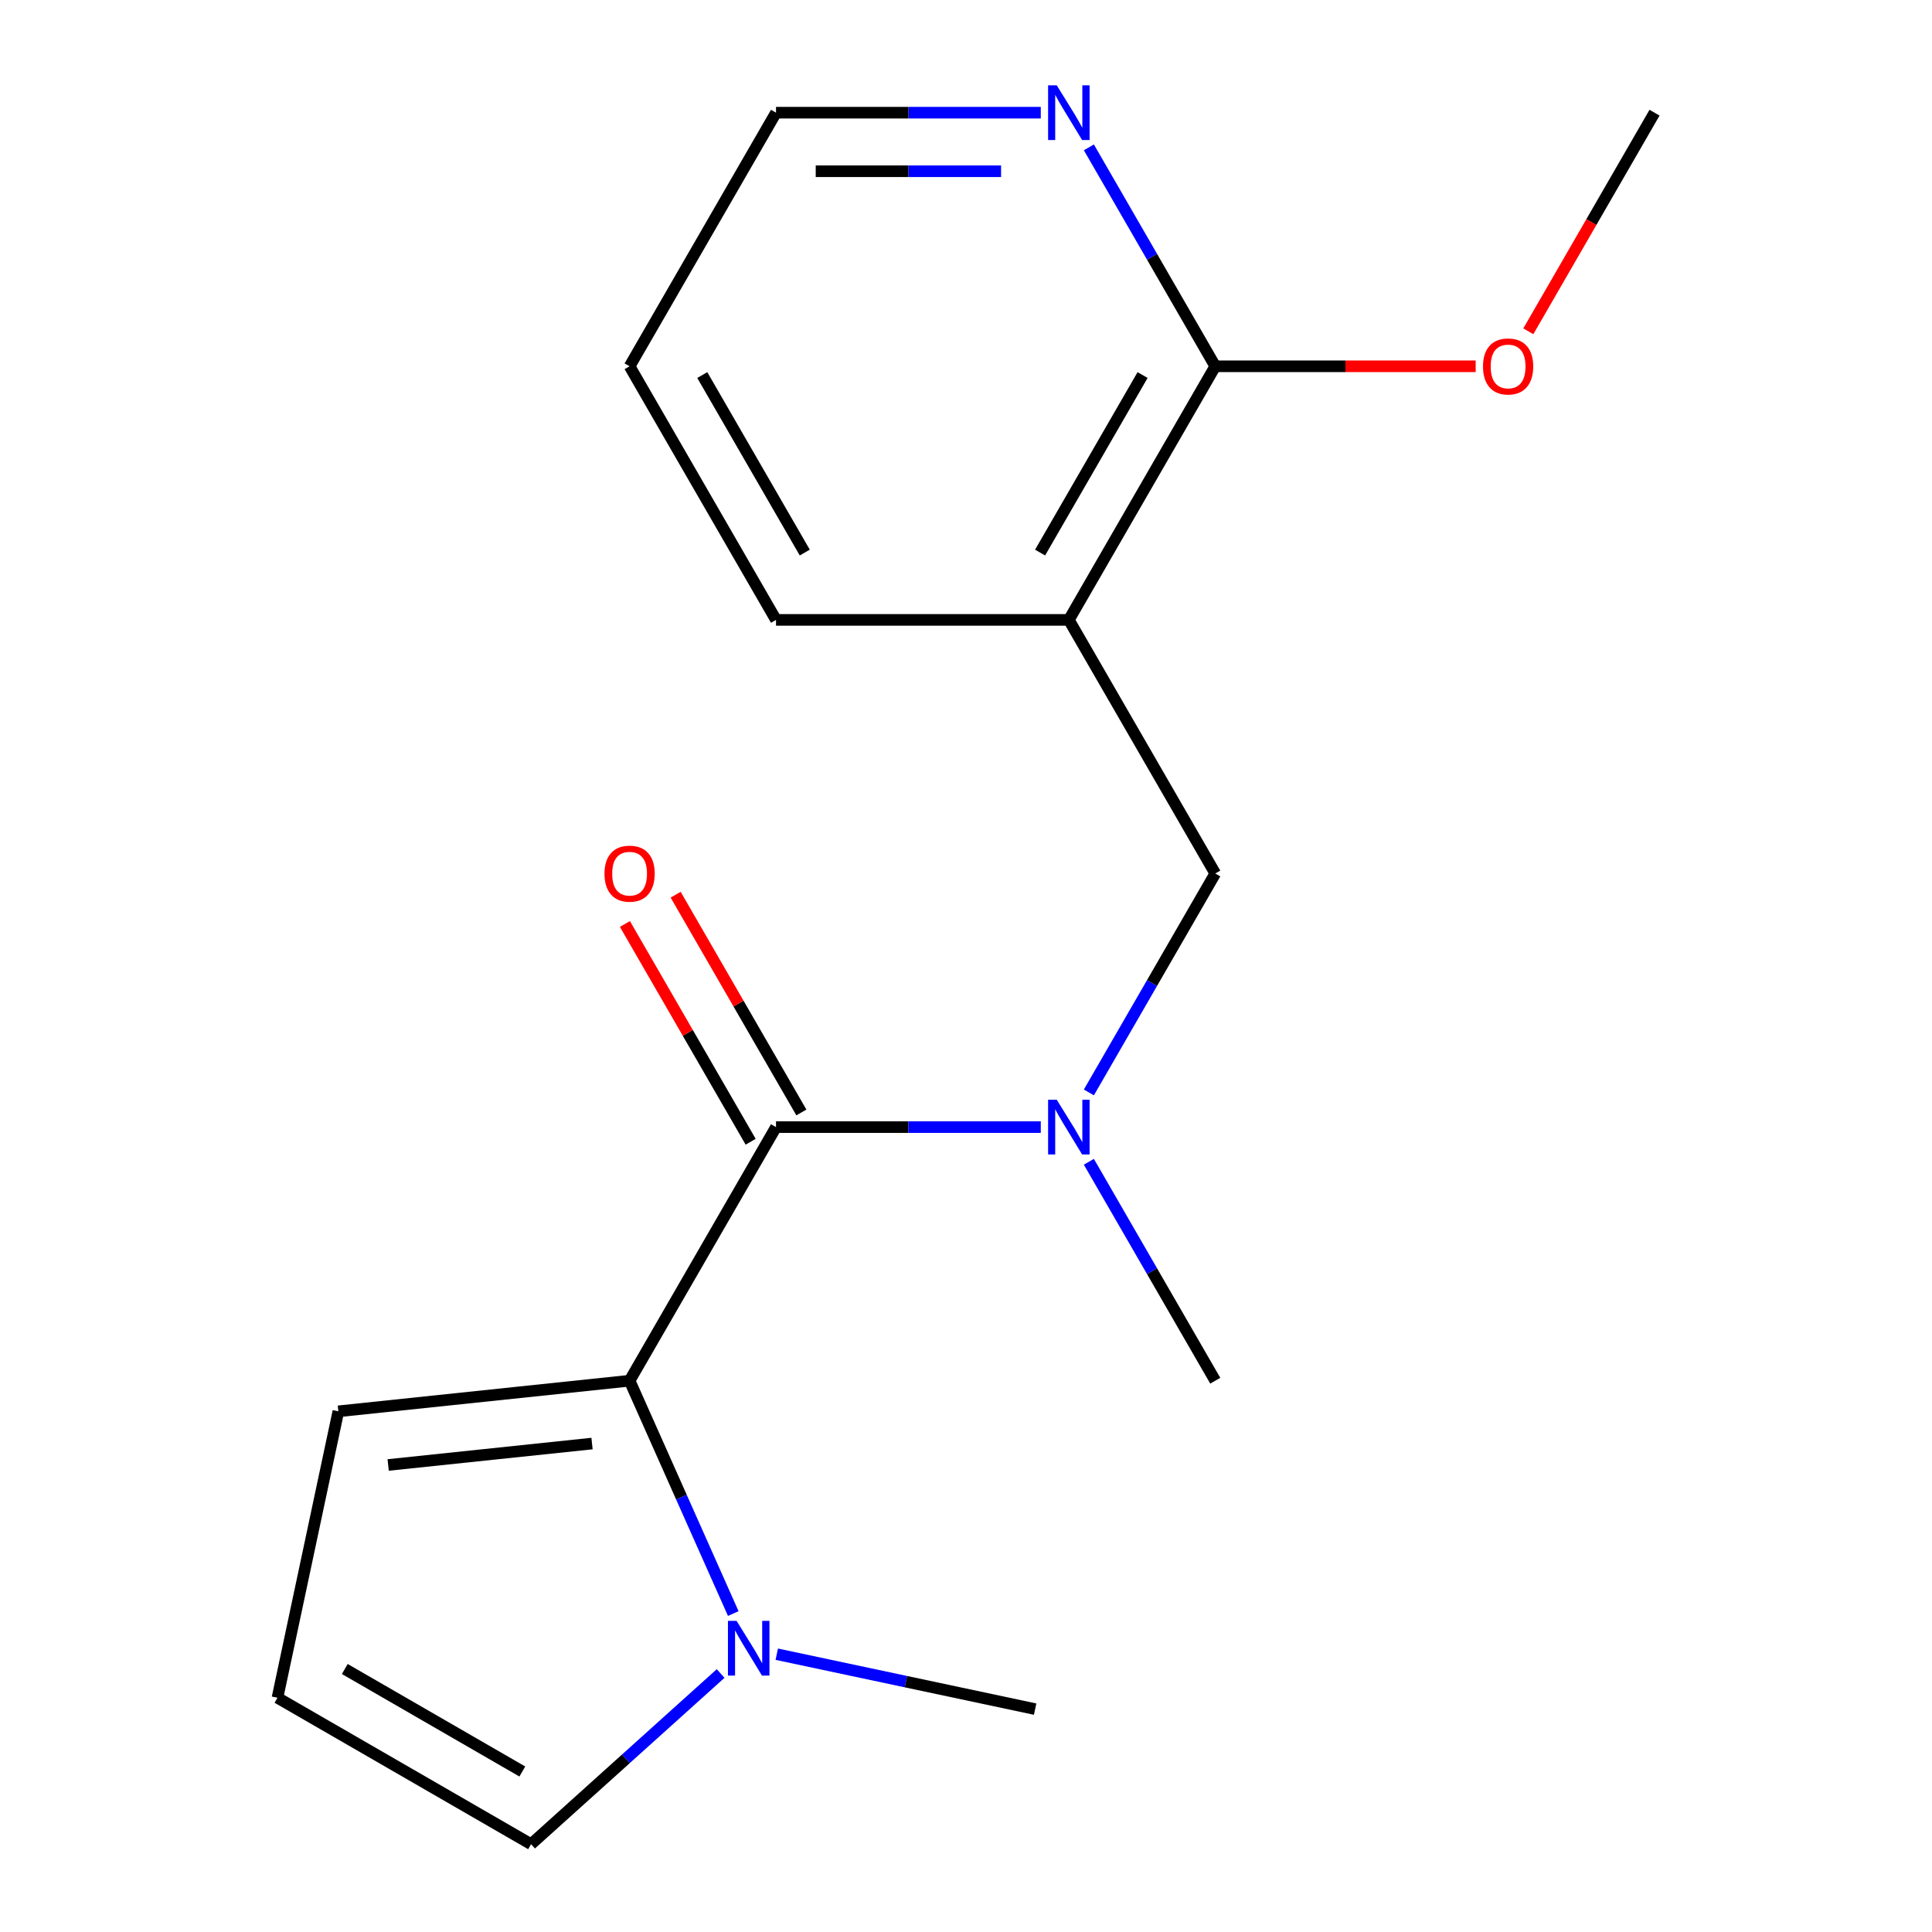 <?xml version='1.0' encoding='iso-8859-1'?>
<svg version='1.1' baseProfile='full'
              xmlns='http://www.w3.org/2000/svg'
                      xmlns:rdkit='http://www.rdkit.org/xml'
                      xmlns:xlink='http://www.w3.org/1999/xlink'
                  xml:space='preserve'
width='1000px' height='1000px' viewBox='0 0 1000 1000'>
<!-- END OF HEADER -->
<rect style='opacity:1.0;fill:#FFFFFF;stroke:none' width='1000' height='1000' x='0' y='0'> </rect>
<path class='bond-0' d='M 325.876,714.655 L 401.662,583.389' style='fill:none;fill-rule:evenodd;stroke:#000000;stroke-width:6px;stroke-linecap:butt;stroke-linejoin:miter;stroke-opacity:1' />
<path class='bond-1' d='M 325.876,714.655 L 352.705,774.914' style='fill:none;fill-rule:evenodd;stroke:#000000;stroke-width:6px;stroke-linecap:butt;stroke-linejoin:miter;stroke-opacity:1' />
<path class='bond-1' d='M 352.705,774.914 L 379.534,835.174' style='fill:none;fill-rule:evenodd;stroke:#0000FF;stroke-width:6px;stroke-linecap:butt;stroke-linejoin:miter;stroke-opacity:1' />
<path class='bond-6' d='M 325.876,714.655 L 175.133,730.498' style='fill:none;fill-rule:evenodd;stroke:#000000;stroke-width:6px;stroke-linecap:butt;stroke-linejoin:miter;stroke-opacity:1' />
<path class='bond-6' d='M 306.433,747.18 L 200.913,758.27' style='fill:none;fill-rule:evenodd;stroke:#000000;stroke-width:6px;stroke-linecap:butt;stroke-linejoin:miter;stroke-opacity:1' />
<path class='bond-2' d='M 401.662,583.389 L 470.184,583.389' style='fill:none;fill-rule:evenodd;stroke:#000000;stroke-width:6px;stroke-linecap:butt;stroke-linejoin:miter;stroke-opacity:1' />
<path class='bond-2' d='M 470.184,583.389 L 538.706,583.389' style='fill:none;fill-rule:evenodd;stroke:#0000FF;stroke-width:6px;stroke-linecap:butt;stroke-linejoin:miter;stroke-opacity:1' />
<path class='bond-10' d='M 414.789,575.81 L 382.25,519.452' style='fill:none;fill-rule:evenodd;stroke:#000000;stroke-width:6px;stroke-linecap:butt;stroke-linejoin:miter;stroke-opacity:1' />
<path class='bond-10' d='M 382.25,519.452 L 349.712,463.093' style='fill:none;fill-rule:evenodd;stroke:#FF0000;stroke-width:6px;stroke-linecap:butt;stroke-linejoin:miter;stroke-opacity:1' />
<path class='bond-10' d='M 388.535,590.967 L 355.997,534.609' style='fill:none;fill-rule:evenodd;stroke:#000000;stroke-width:6px;stroke-linecap:butt;stroke-linejoin:miter;stroke-opacity:1' />
<path class='bond-10' d='M 355.997,534.609 L 323.458,478.251' style='fill:none;fill-rule:evenodd;stroke:#FF0000;stroke-width:6px;stroke-linecap:butt;stroke-linejoin:miter;stroke-opacity:1' />
<path class='bond-7' d='M 372.997,866.206 L 323.941,910.376' style='fill:none;fill-rule:evenodd;stroke:#0000FF;stroke-width:6px;stroke-linecap:butt;stroke-linejoin:miter;stroke-opacity:1' />
<path class='bond-7' d='M 323.941,910.376 L 274.885,954.545' style='fill:none;fill-rule:evenodd;stroke:#000000;stroke-width:6px;stroke-linecap:butt;stroke-linejoin:miter;stroke-opacity:1' />
<path class='bond-12' d='M 402.055,856.212 L 468.921,870.424' style='fill:none;fill-rule:evenodd;stroke:#0000FF;stroke-width:6px;stroke-linecap:butt;stroke-linejoin:miter;stroke-opacity:1' />
<path class='bond-12' d='M 468.921,870.424 L 535.787,884.637' style='fill:none;fill-rule:evenodd;stroke:#000000;stroke-width:6px;stroke-linecap:butt;stroke-linejoin:miter;stroke-opacity:1' />
<path class='bond-5' d='M 563.598,565.439 L 596.31,508.781' style='fill:none;fill-rule:evenodd;stroke:#0000FF;stroke-width:6px;stroke-linecap:butt;stroke-linejoin:miter;stroke-opacity:1' />
<path class='bond-5' d='M 596.31,508.781 L 629.021,452.123' style='fill:none;fill-rule:evenodd;stroke:#000000;stroke-width:6px;stroke-linecap:butt;stroke-linejoin:miter;stroke-opacity:1' />
<path class='bond-14' d='M 563.598,601.338 L 596.31,657.996' style='fill:none;fill-rule:evenodd;stroke:#0000FF;stroke-width:6px;stroke-linecap:butt;stroke-linejoin:miter;stroke-opacity:1' />
<path class='bond-14' d='M 596.31,657.996 L 629.021,714.655' style='fill:none;fill-rule:evenodd;stroke:#000000;stroke-width:6px;stroke-linecap:butt;stroke-linejoin:miter;stroke-opacity:1' />
<path class='bond-3' d='M 553.235,320.857 L 629.021,452.123' style='fill:none;fill-rule:evenodd;stroke:#000000;stroke-width:6px;stroke-linecap:butt;stroke-linejoin:miter;stroke-opacity:1' />
<path class='bond-4' d='M 553.235,320.857 L 629.021,189.591' style='fill:none;fill-rule:evenodd;stroke:#000000;stroke-width:6px;stroke-linecap:butt;stroke-linejoin:miter;stroke-opacity:1' />
<path class='bond-4' d='M 538.35,286.01 L 591.4,194.123' style='fill:none;fill-rule:evenodd;stroke:#000000;stroke-width:6px;stroke-linecap:butt;stroke-linejoin:miter;stroke-opacity:1' />
<path class='bond-13' d='M 553.235,320.857 L 401.662,320.857' style='fill:none;fill-rule:evenodd;stroke:#000000;stroke-width:6px;stroke-linecap:butt;stroke-linejoin:miter;stroke-opacity:1' />
<path class='bond-8' d='M 629.021,189.591 L 596.31,132.932' style='fill:none;fill-rule:evenodd;stroke:#000000;stroke-width:6px;stroke-linecap:butt;stroke-linejoin:miter;stroke-opacity:1' />
<path class='bond-8' d='M 596.31,132.932 L 563.598,76.274' style='fill:none;fill-rule:evenodd;stroke:#0000FF;stroke-width:6px;stroke-linecap:butt;stroke-linejoin:miter;stroke-opacity:1' />
<path class='bond-11' d='M 629.021,189.591 L 696.413,189.591' style='fill:none;fill-rule:evenodd;stroke:#000000;stroke-width:6px;stroke-linecap:butt;stroke-linejoin:miter;stroke-opacity:1' />
<path class='bond-11' d='M 696.413,189.591 L 763.805,189.591' style='fill:none;fill-rule:evenodd;stroke:#FF0000;stroke-width:6px;stroke-linecap:butt;stroke-linejoin:miter;stroke-opacity:1' />
<path class='bond-9' d='M 175.133,730.498 L 143.619,878.759' style='fill:none;fill-rule:evenodd;stroke:#000000;stroke-width:6px;stroke-linecap:butt;stroke-linejoin:miter;stroke-opacity:1' />
<path class='bond-18' d='M 274.885,954.545 L 143.619,878.759' style='fill:none;fill-rule:evenodd;stroke:#000000;stroke-width:6px;stroke-linecap:butt;stroke-linejoin:miter;stroke-opacity:1' />
<path class='bond-18' d='M 270.353,916.924 L 178.466,863.874' style='fill:none;fill-rule:evenodd;stroke:#000000;stroke-width:6px;stroke-linecap:butt;stroke-linejoin:miter;stroke-opacity:1' />
<path class='bond-19' d='M 538.706,58.325 L 470.184,58.325' style='fill:none;fill-rule:evenodd;stroke:#0000FF;stroke-width:6px;stroke-linecap:butt;stroke-linejoin:miter;stroke-opacity:1' />
<path class='bond-19' d='M 470.184,58.325 L 401.662,58.325' style='fill:none;fill-rule:evenodd;stroke:#000000;stroke-width:6px;stroke-linecap:butt;stroke-linejoin:miter;stroke-opacity:1' />
<path class='bond-19' d='M 518.149,88.639 L 470.184,88.639' style='fill:none;fill-rule:evenodd;stroke:#0000FF;stroke-width:6px;stroke-linecap:butt;stroke-linejoin:miter;stroke-opacity:1' />
<path class='bond-19' d='M 470.184,88.639 L 422.219,88.639' style='fill:none;fill-rule:evenodd;stroke:#000000;stroke-width:6px;stroke-linecap:butt;stroke-linejoin:miter;stroke-opacity:1' />
<path class='bond-16' d='M 791.05,171.481 L 823.715,114.903' style='fill:none;fill-rule:evenodd;stroke:#FF0000;stroke-width:6px;stroke-linecap:butt;stroke-linejoin:miter;stroke-opacity:1' />
<path class='bond-16' d='M 823.715,114.903 L 856.381,58.325' style='fill:none;fill-rule:evenodd;stroke:#000000;stroke-width:6px;stroke-linecap:butt;stroke-linejoin:miter;stroke-opacity:1' />
<path class='bond-17' d='M 401.662,320.857 L 325.876,189.591' style='fill:none;fill-rule:evenodd;stroke:#000000;stroke-width:6px;stroke-linecap:butt;stroke-linejoin:miter;stroke-opacity:1' />
<path class='bond-17' d='M 416.547,286.01 L 363.497,194.123' style='fill:none;fill-rule:evenodd;stroke:#000000;stroke-width:6px;stroke-linecap:butt;stroke-linejoin:miter;stroke-opacity:1' />
<path class='bond-15' d='M 401.662,58.325 L 325.876,189.591' style='fill:none;fill-rule:evenodd;stroke:#000000;stroke-width:6px;stroke-linecap:butt;stroke-linejoin:miter;stroke-opacity:1' />
<path  class='atom-2' d='M 381.266 838.963
L 390.546 853.963
Q 391.466 855.443, 392.946 858.123
Q 394.426 860.803, 394.506 860.963
L 394.506 838.963
L 398.266 838.963
L 398.266 867.283
L 394.386 867.283
L 384.426 850.883
Q 383.266 848.963, 382.026 846.763
Q 380.826 844.563, 380.466 843.883
L 380.466 867.283
L 376.786 867.283
L 376.786 838.963
L 381.266 838.963
' fill='#0000FF'/>
<path  class='atom-3' d='M 546.975 569.229
L 556.255 584.229
Q 557.175 585.709, 558.655 588.389
Q 560.135 591.069, 560.215 591.229
L 560.215 569.229
L 563.975 569.229
L 563.975 597.549
L 560.095 597.549
L 550.135 581.149
Q 548.975 579.229, 547.735 577.029
Q 546.535 574.829, 546.175 574.149
L 546.175 597.549
L 542.495 597.549
L 542.495 569.229
L 546.975 569.229
' fill='#0000FF'/>
<path  class='atom-9' d='M 546.975 44.165
L 556.255 59.165
Q 557.175 60.645, 558.655 63.325
Q 560.135 66.005, 560.215 66.165
L 560.215 44.165
L 563.975 44.165
L 563.975 72.485
L 560.095 72.485
L 550.135 56.085
Q 548.975 54.165, 547.735 51.965
Q 546.535 49.765, 546.175 49.085
L 546.175 72.485
L 542.495 72.485
L 542.495 44.165
L 546.975 44.165
' fill='#0000FF'/>
<path  class='atom-11' d='M 312.876 452.203
Q 312.876 445.403, 316.236 441.603
Q 319.596 437.803, 325.876 437.803
Q 332.156 437.803, 335.516 441.603
Q 338.876 445.403, 338.876 452.203
Q 338.876 459.083, 335.476 463.003
Q 332.076 466.883, 325.876 466.883
Q 319.636 466.883, 316.236 463.003
Q 312.876 459.123, 312.876 452.203
M 325.876 463.683
Q 330.196 463.683, 332.516 460.803
Q 334.876 457.883, 334.876 452.203
Q 334.876 446.643, 332.516 443.843
Q 330.196 441.003, 325.876 441.003
Q 321.556 441.003, 319.196 443.803
Q 316.876 446.603, 316.876 452.203
Q 316.876 457.923, 319.196 460.803
Q 321.556 463.683, 325.876 463.683
' fill='#FF0000'/>
<path  class='atom-12' d='M 767.594 189.671
Q 767.594 182.871, 770.954 179.071
Q 774.314 175.271, 780.594 175.271
Q 786.874 175.271, 790.234 179.071
Q 793.594 182.871, 793.594 189.671
Q 793.594 196.551, 790.194 200.471
Q 786.794 204.351, 780.594 204.351
Q 774.354 204.351, 770.954 200.471
Q 767.594 196.591, 767.594 189.671
M 780.594 201.151
Q 784.914 201.151, 787.234 198.271
Q 789.594 195.351, 789.594 189.671
Q 789.594 184.111, 787.234 181.311
Q 784.914 178.471, 780.594 178.471
Q 776.274 178.471, 773.914 181.271
Q 771.594 184.071, 771.594 189.671
Q 771.594 195.391, 773.914 198.271
Q 776.274 201.151, 780.594 201.151
' fill='#FF0000'/>
</svg>
